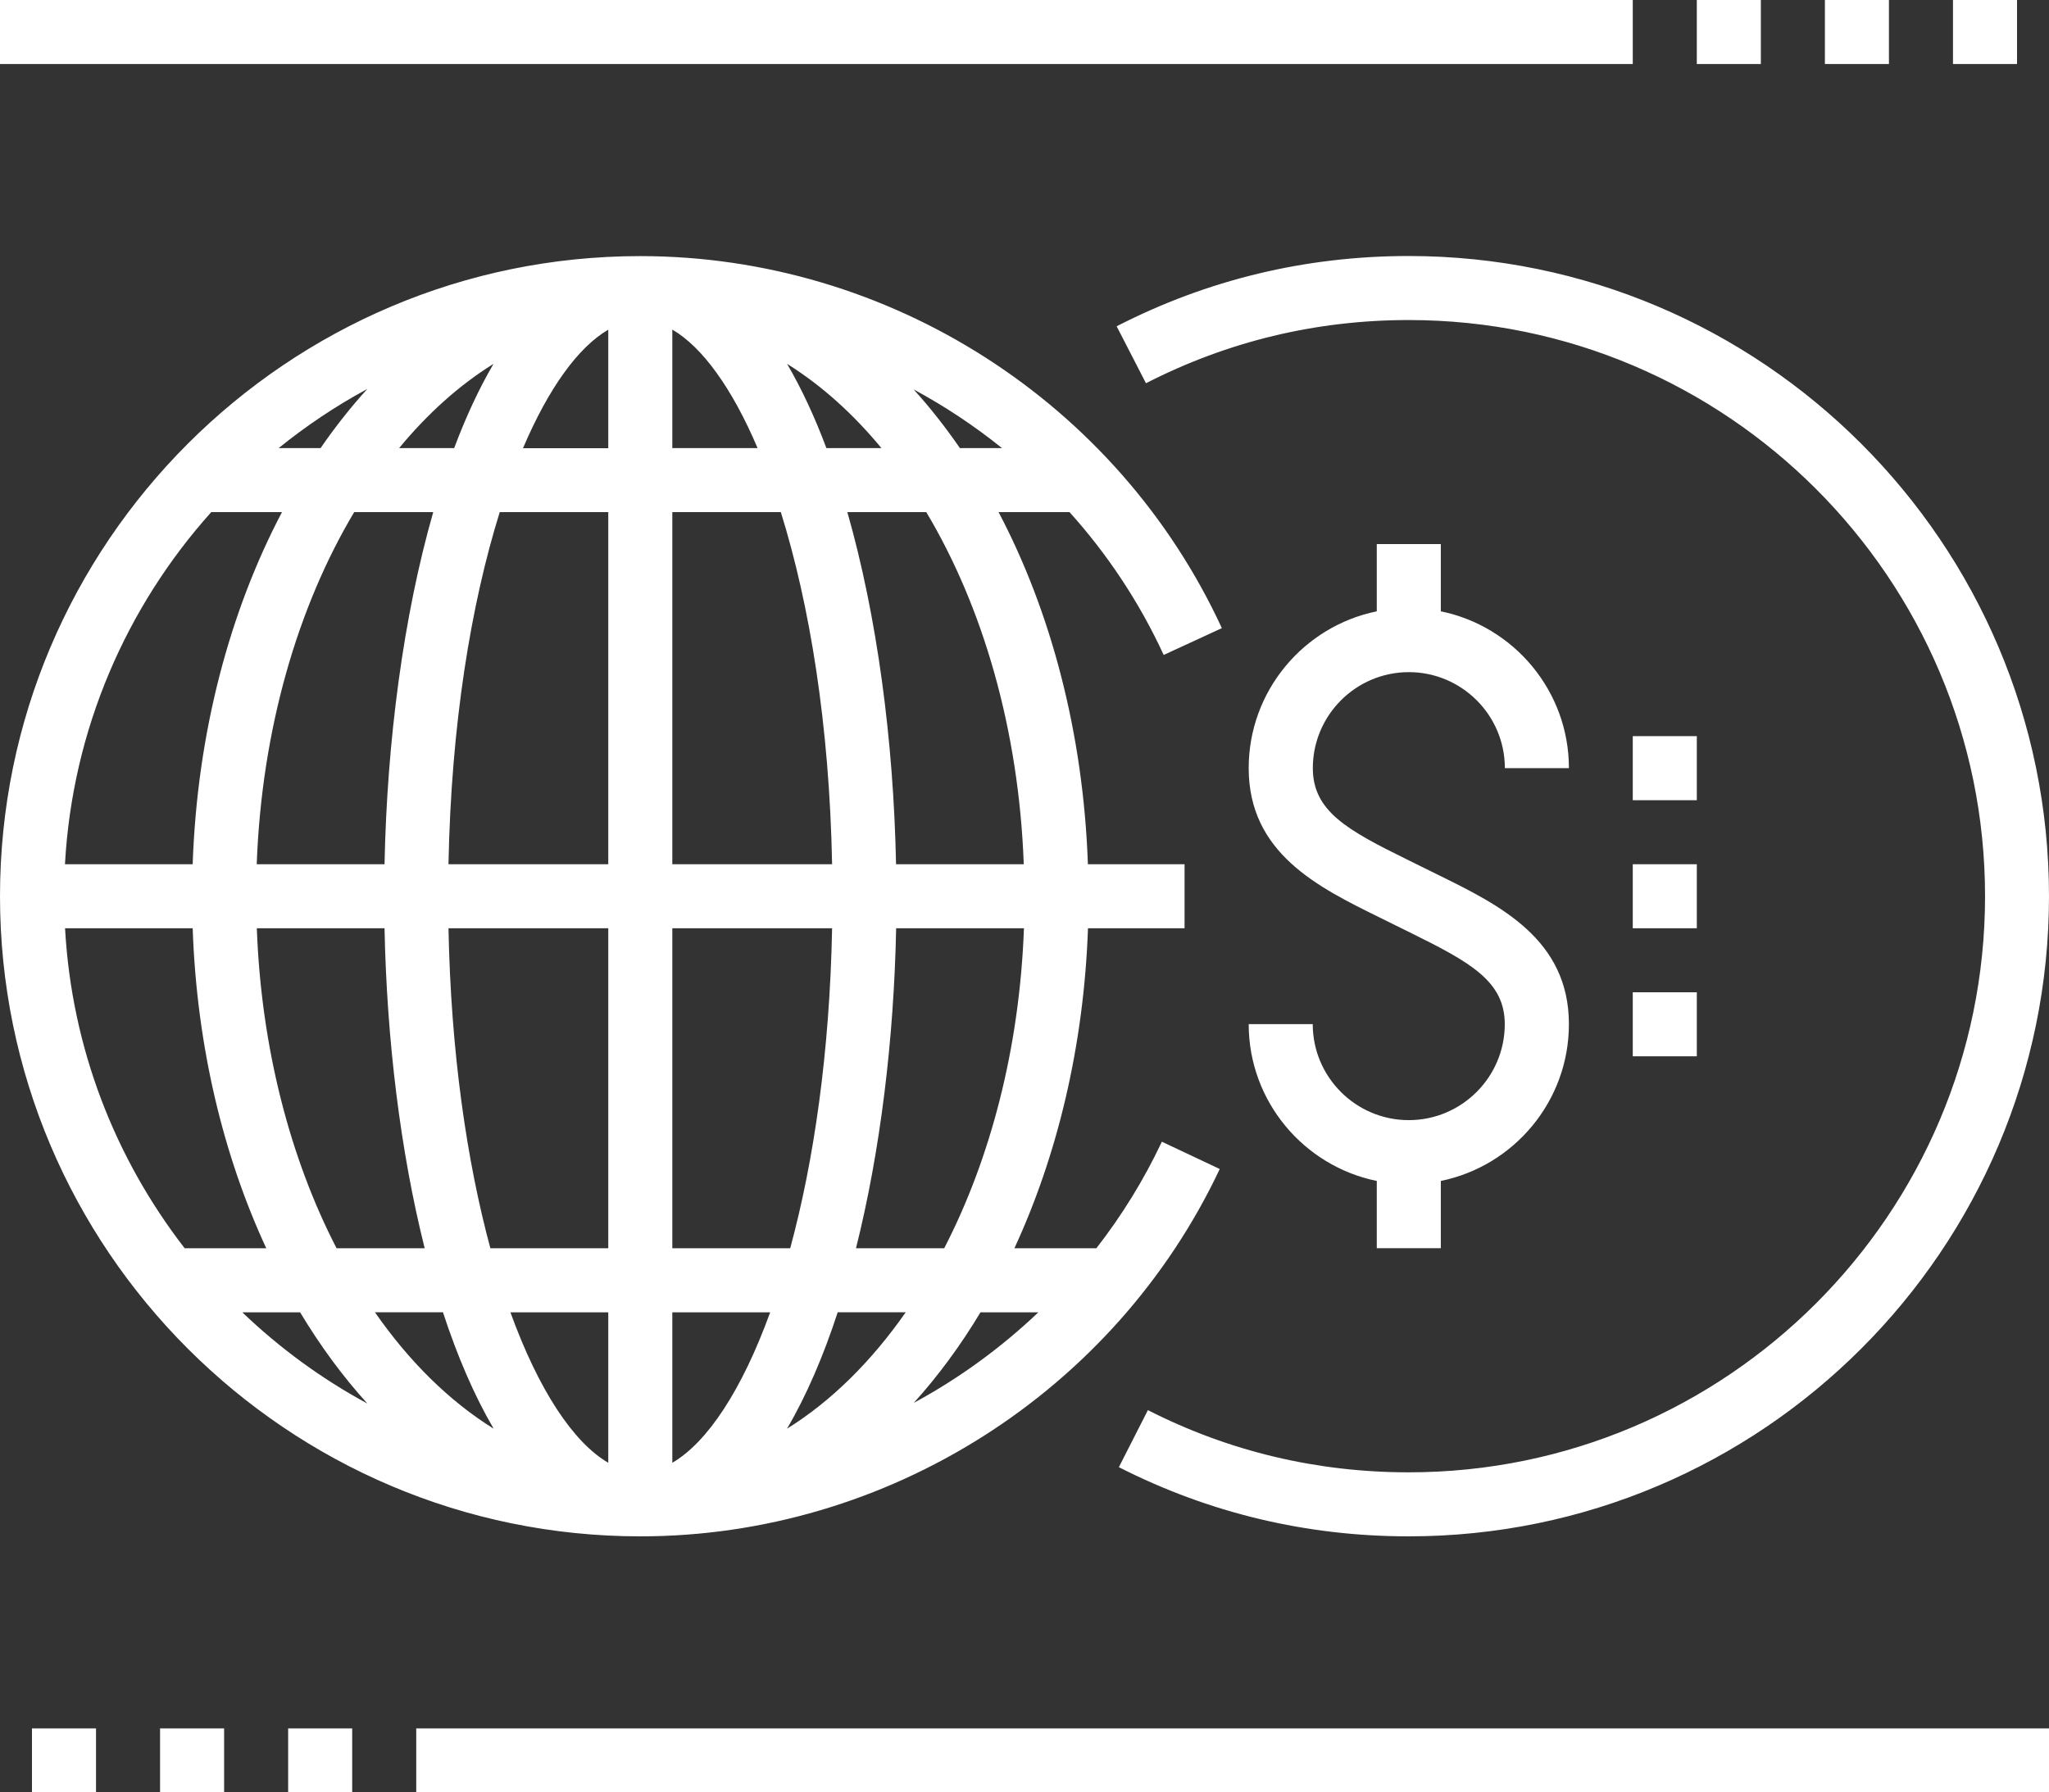 <?xml version="1.0" encoding="UTF-8"?> <svg xmlns="http://www.w3.org/2000/svg" id="Layer_1" data-name="Layer 1" viewBox="0 0 223 195.12"><rect x="0" y="0" width="223" height="195.12" fill="#333333" stroke="none"/><defs><style> .cls-1 { fill: #fff; } </style></defs><path class="cls-1" d="M69.69,167.25c26.85,0,51.6-15.7,63.06-39.99l-6.3-2.97c-1.96,4.16-4.36,8.04-7.13,11.6h-8.92c4.67-10.1,7.56-22.02,8.01-34.84h10.51v-6.97h-10.52c-.5-14.33-4.04-27.54-9.72-38.33h7.72c4.12,4.58,7.6,9.8,10.25,15.55l6.33-2.92c-11.36-24.6-36.21-40.5-63.3-40.5C31.26,27.88,0,59.14,0,97.56s31.26,69.69,69.69,69.69ZM20.97,101.05c.44,12.83,3.33,24.75,8.01,34.84h-8.88c-7.55-9.75-12.3-21.76-13.02-34.84h13.9ZM66.2,35.89v12.9h-9.28c2.78-6.53,6.01-11,9.28-12.9ZM66.2,55.75v38.33h-17.39c.29-15.19,2.45-28.31,5.58-38.33h11.81ZM66.2,101.05v34.84h-12.83c-2.57-9.5-4.3-21.36-4.56-34.84h17.39ZM66.2,142.86v16.38c-3.82-2.22-7.59-7.94-10.65-16.38h10.65ZM53.71,155.52c-4.82-3-9.19-7.32-12.9-12.66h7.4c1.56,4.77,3.4,9.06,5.51,12.66ZM85.66,155.52c2.11-3.6,3.95-7.88,5.51-12.66h7.4c-3.72,5.33-8.08,9.66-12.9,12.66ZM73.17,159.24v-16.38h10.65c-3.06,8.44-6.83,14.16-10.65,16.38ZM73.17,135.89v-34.84h17.39c-.26,13.48-1.98,25.34-4.56,34.84h-12.83ZM73.17,94.08v-38.33h11.81c3.13,10.02,5.29,23.14,5.58,38.33h-17.39ZM73.17,48.78v-12.9c3.26,1.9,6.5,6.36,9.28,12.9h-9.28ZM85.66,39.61c3.72,2.32,7.17,5.42,10.27,9.17h-5.99c-1.27-3.39-2.7-6.47-4.28-9.17ZM53.71,39.61c-1.58,2.7-3.01,5.78-4.28,9.17h-5.99c3.09-3.75,6.54-6.85,10.27-9.17ZM34.9,48.78h-4.57c3-2.43,6.23-4.59,9.65-6.44-1.8,1.98-3.5,4.13-5.09,6.44ZM47.15,55.75c-3.24,11.32-5.03,24.89-5.3,38.33h-13.91c.54-14.68,4.46-28.03,10.61-38.33h8.59ZM41.85,101.05c.24,12.09,1.72,24.27,4.37,34.84h-9.59c-5.03-9.75-8.2-21.76-8.68-34.84h13.91ZM32.66,142.86c2.2,3.66,4.65,6.99,7.32,9.93-4.98-2.69-9.55-6.04-13.61-9.93h6.29ZM113.01,142.86c-4.07,3.87-8.63,7.19-13.56,9.86,2.65-2.93,5.08-6.23,7.26-9.86h6.3ZM102.75,135.89h-9.59c2.65-10.57,4.13-22.75,4.37-34.84h13.91c-.48,13.08-3.65,25.1-8.68,34.84ZM111.43,94.08h-13.91c-.27-13.44-2.06-27-5.3-38.33h8.59c6.15,10.3,10.07,23.64,10.61,38.33ZM99.43,42.39c3.39,1.83,6.62,3.97,9.62,6.39h-4.58c-1.58-2.29-3.26-4.43-5.04-6.39ZM22.99,55.75h7.7c-5.68,10.79-9.23,23.99-9.72,38.33H7.07c.81-14.68,6.69-28.03,15.92-38.33ZM124.93,153.51c8.84,4.5,18.39,6.77,28.39,6.77,34.58,0,62.72-28.14,62.72-62.72s-28.14-62.72-62.72-62.72c-10.08,0-19.7,2.32-28.6,6.88l-3.19-6.2c9.89-5.08,20.59-7.65,31.78-7.65,38.43,0,69.69,31.26,69.69,69.69s-31.26,69.69-69.69,69.69c-11.1,0-21.71-2.53-31.54-7.53l3.16-6.21ZM163.77,111.5c0-4.68-3.73-6.74-10.32-9.99l-3.34-1.65c-6.66-3.28-14.21-6.99-14.21-16.24,0-8.41,6-15.45,13.94-17.07v-7.32h6.97v7.32c7.94,1.62,13.94,8.66,13.94,17.07h-6.97c0-5.76-4.69-10.45-10.45-10.45s-10.45,4.69-10.45,10.45c0,4.68,3.73,6.74,10.32,9.98l3.34,1.65c6.66,3.28,14.21,6.99,14.21,16.24,0,8.41-6,15.45-13.94,17.07v7.32h-6.97v-7.32c-7.94-1.62-13.94-8.66-13.94-17.07h6.97c0,5.76,4.69,10.45,10.45,10.45s10.45-4.69,10.45-10.45ZM177.7,94.08h6.97v6.97h-6.97v-6.97ZM184.67,87.11h-6.97v-6.97h6.97v6.97ZM177.7,108.02h6.97v6.97h-6.97v-6.97ZM177.7,6.97H0V0h177.7v6.97ZM191.64,6.97h-6.97V0h6.97v6.97ZM205.58,6.97h-6.97V0h6.97v6.97ZM219.52,6.97h-6.97V0h6.97v6.97ZM17.42,188.16h6.97v6.97h-6.97v-6.97ZM3.48,188.16h6.97v6.97H3.48v-6.97ZM31.36,188.16h6.97v6.97h-6.97v-6.97ZM45.3,188.16h177.7v6.97H45.3v-6.97Z"></path></svg> 